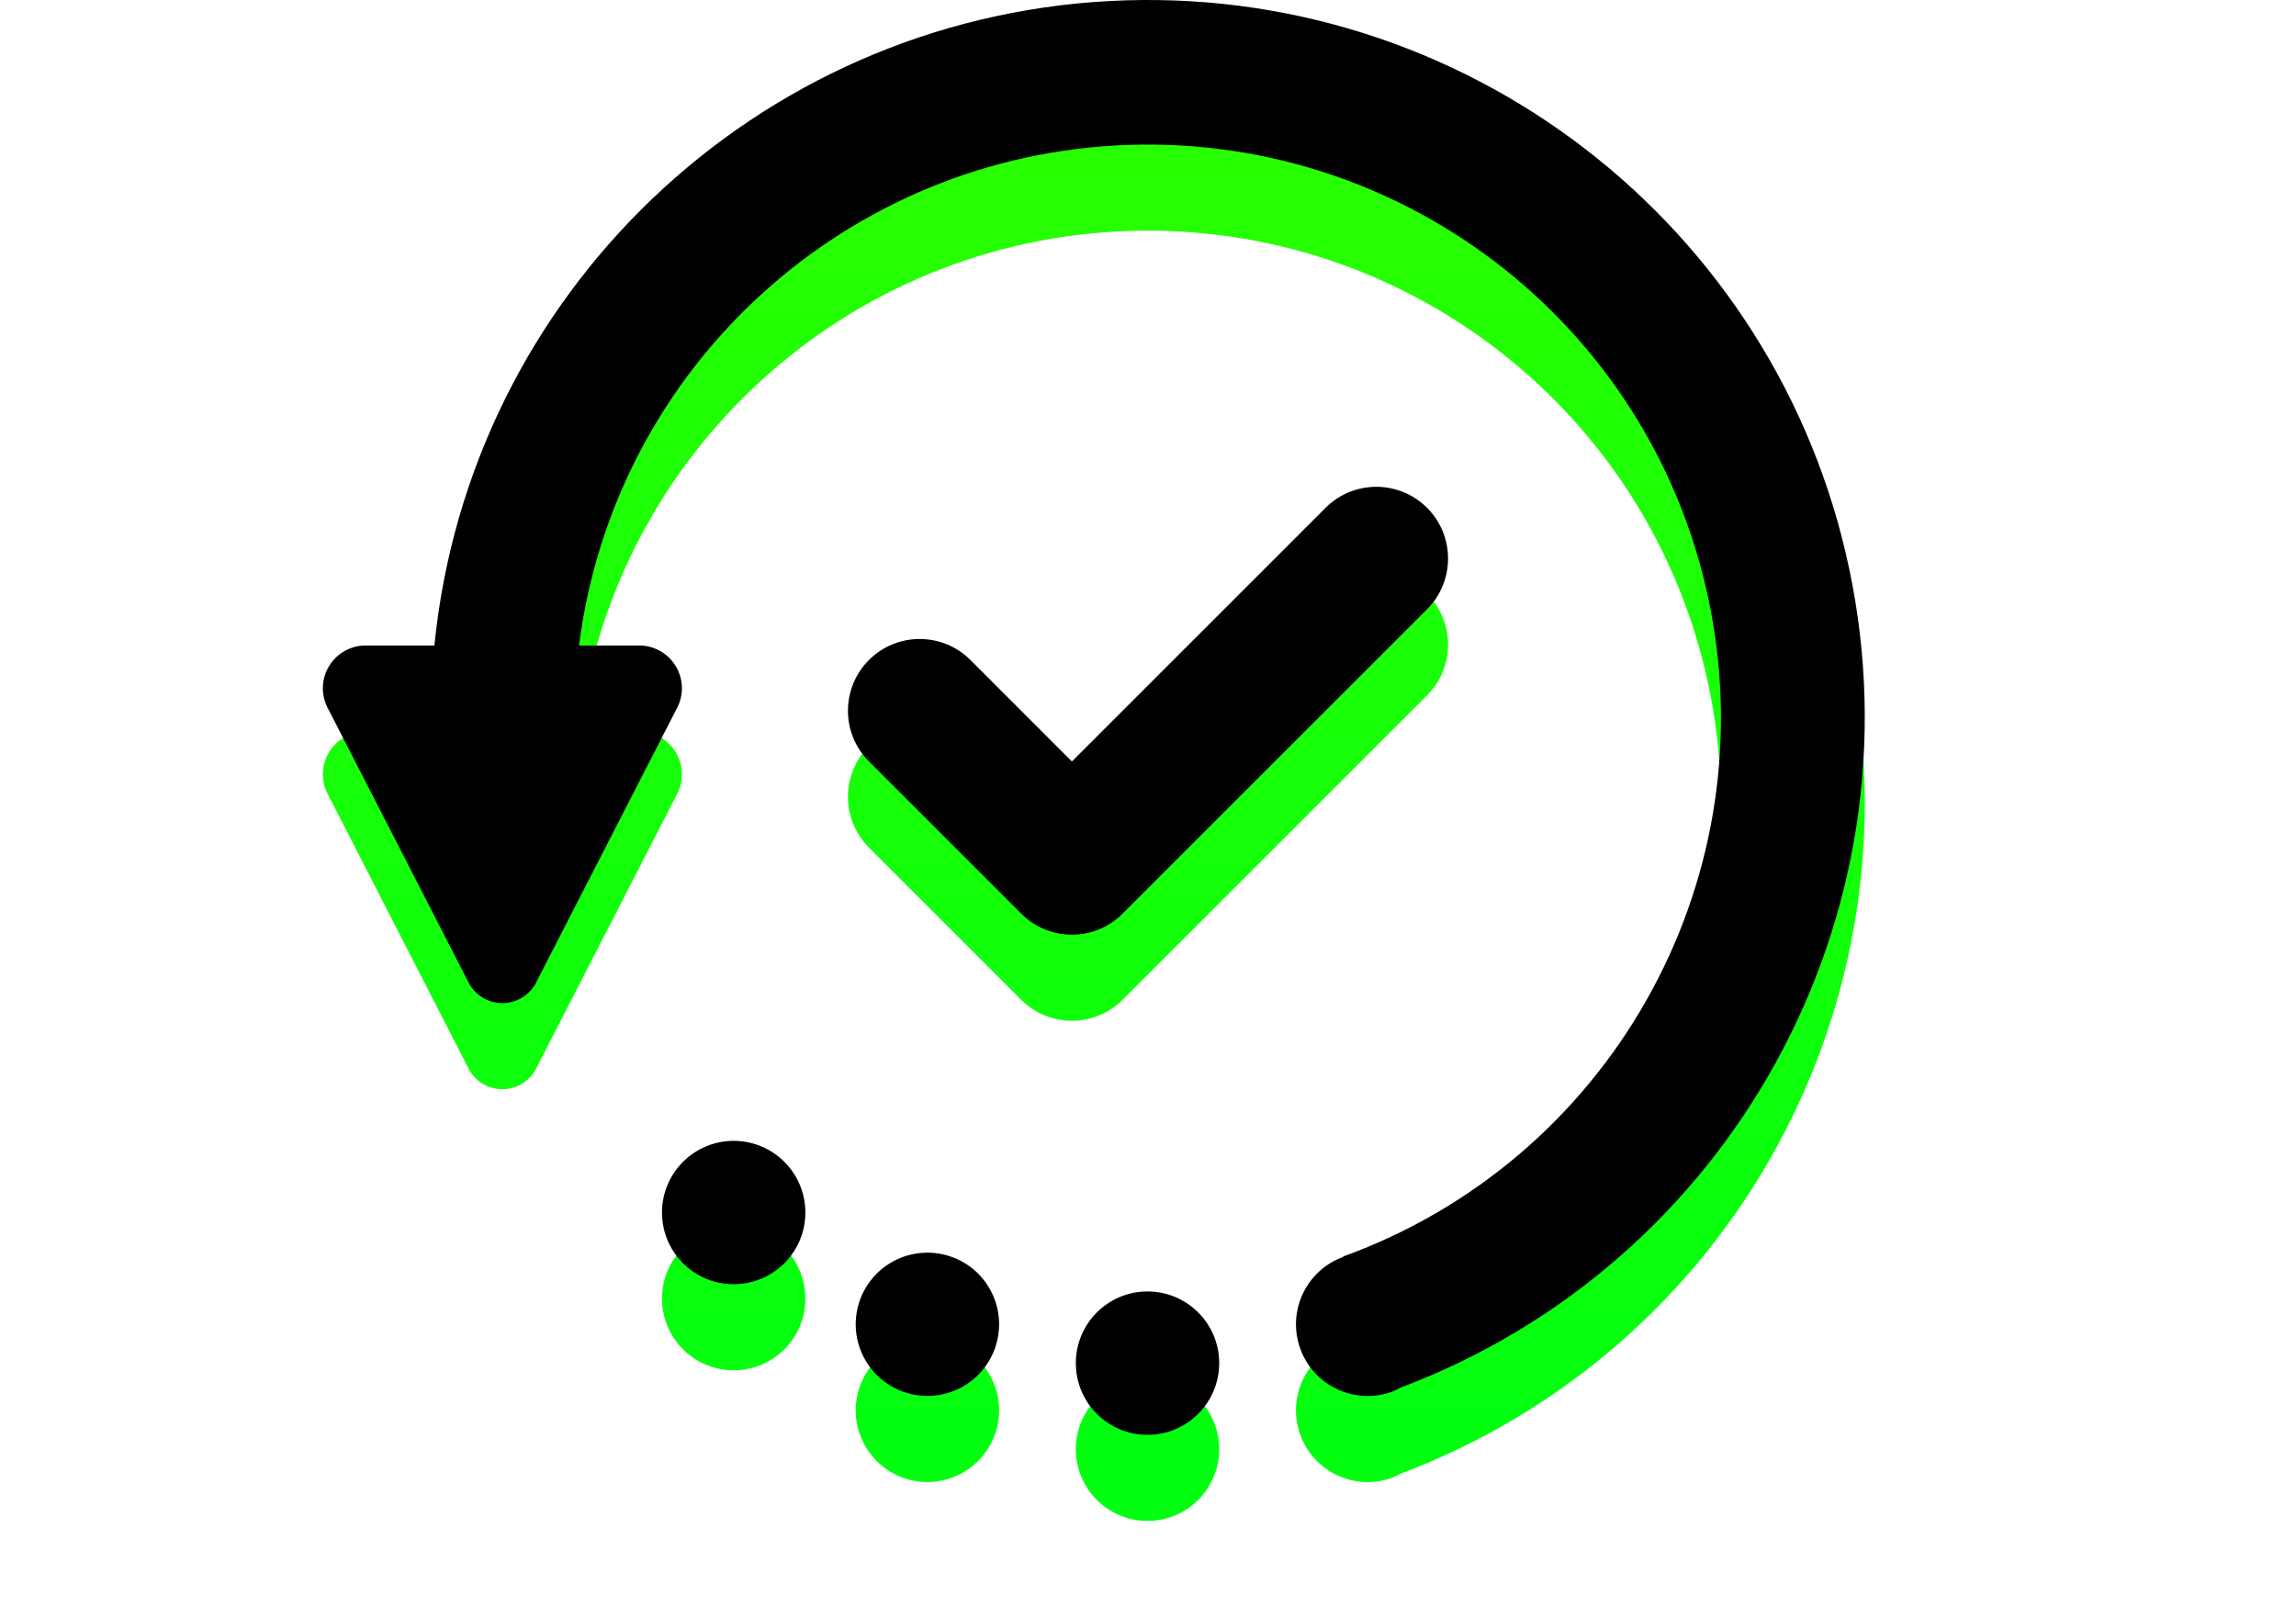 <svg xmlns="http://www.w3.org/2000/svg" xmlns:xlink="http://www.w3.org/1999/xlink" width="80" height="56" viewBox="0 0 80 56"><defs><linearGradient id="b" x1="50%" x2="50%" y1="100%" y2="0%"><stop offset="0%" stop-color="#0F1"/><stop offset="100%" stop-color="#2BFF00"/></linearGradient><filter id="c" width="120.5%" height="122%" x="-10.2%" y="-11%" filterUnits="objectBoundingBox"><feGaussianBlur in="SourceAlpha" result="shadowBlurInner1" stdDeviation="4"/><feOffset dy="-3" in="shadowBlurInner1" result="shadowOffsetInner1"/><feComposite in="shadowOffsetInner1" in2="SourceAlpha" k2="-1" k3="1" operator="arithmetic" result="shadowInnerInner1"/><feColorMatrix in="shadowInnerInner1" values="0 0 0 0 0 0 0 0 0 0.66 0 0 0 0 0 0 0 0 0.35 0"/></filter><path id="a" d="M28.733,45.004 C30.113,45.004 31.231,46.122 31.231,47.502 C31.231,48.882 30.113,50 28.733,50 C27.353,50 26.235,48.882 26.235,47.502 C26.235,46.122 27.353,45.004 28.733,45.004 Z M53.188,19.846 C55.721,31.906 49.08,44.012 37.548,48.356 C37.455,48.409 37.358,48.456 37.259,48.496 C35.962,48.968 34.529,48.3 34.057,47.003 C33.585,45.707 34.253,44.273 35.55,43.801 L35.55,43.786 C44.778,40.439 50.206,30.88 48.352,21.24 C46.499,11.6 37.915,4.735 28.103,5.048 C18.291,5.361 10.161,12.758 8.925,22.497 L11.122,22.497 C11.63,22.532 12.086,22.825 12.329,23.272 C12.572,23.72 12.57,24.261 12.322,24.707 L7.454,34.191 C7.237,34.658 6.768,34.957 6.254,34.957 C5.739,34.957 5.27,34.658 5.053,34.191 L0.187,24.707 C-0.06,24.261 -0.063,23.72 0.181,23.272 C0.424,22.825 0.879,22.532 1.387,22.497 L3.885,22.497 C5.11,10.235 15.095,0.698 27.4,0.036 C39.706,-0.625 50.655,7.786 53.188,19.846 Z M21.916,43.802 C23.212,44.269 23.882,45.701 23.412,46.998 C22.942,48.295 21.51,48.965 20.214,48.496 C18.917,48.026 18.246,46.595 18.715,45.298 C18.941,44.675 19.405,44.167 20.006,43.887 C20.606,43.607 21.293,43.576 21.916,43.802 Z M15.919,40.34 C16.976,41.227 17.114,42.802 16.228,43.859 C15.341,44.916 13.766,45.054 12.709,44.168 C11.652,43.281 11.513,41.706 12.4,40.649 C12.826,40.141 13.436,39.823 14.096,39.765 C14.756,39.708 15.412,39.914 15.919,40.34 Z M38.473,17.696 C39.449,18.672 39.449,20.255 38.473,21.232 L27.866,31.838 C26.89,32.815 25.307,32.815 24.331,31.838 L19.027,26.535 C18.051,25.559 18.051,23.976 19.027,22.999 C20.004,22.023 21.587,22.023 22.563,22.999 L26.098,26.535 L34.937,17.696 C35.913,16.72 37.496,16.72 38.473,17.696 Z"/></defs><g fill="none" fill-rule="evenodd" transform="translate(11.25 3)"><use xlink:href="#a" fill="url(#b)"/><use xlink:href="#a" fill="#000" filter="url(#c)"/></g></svg>